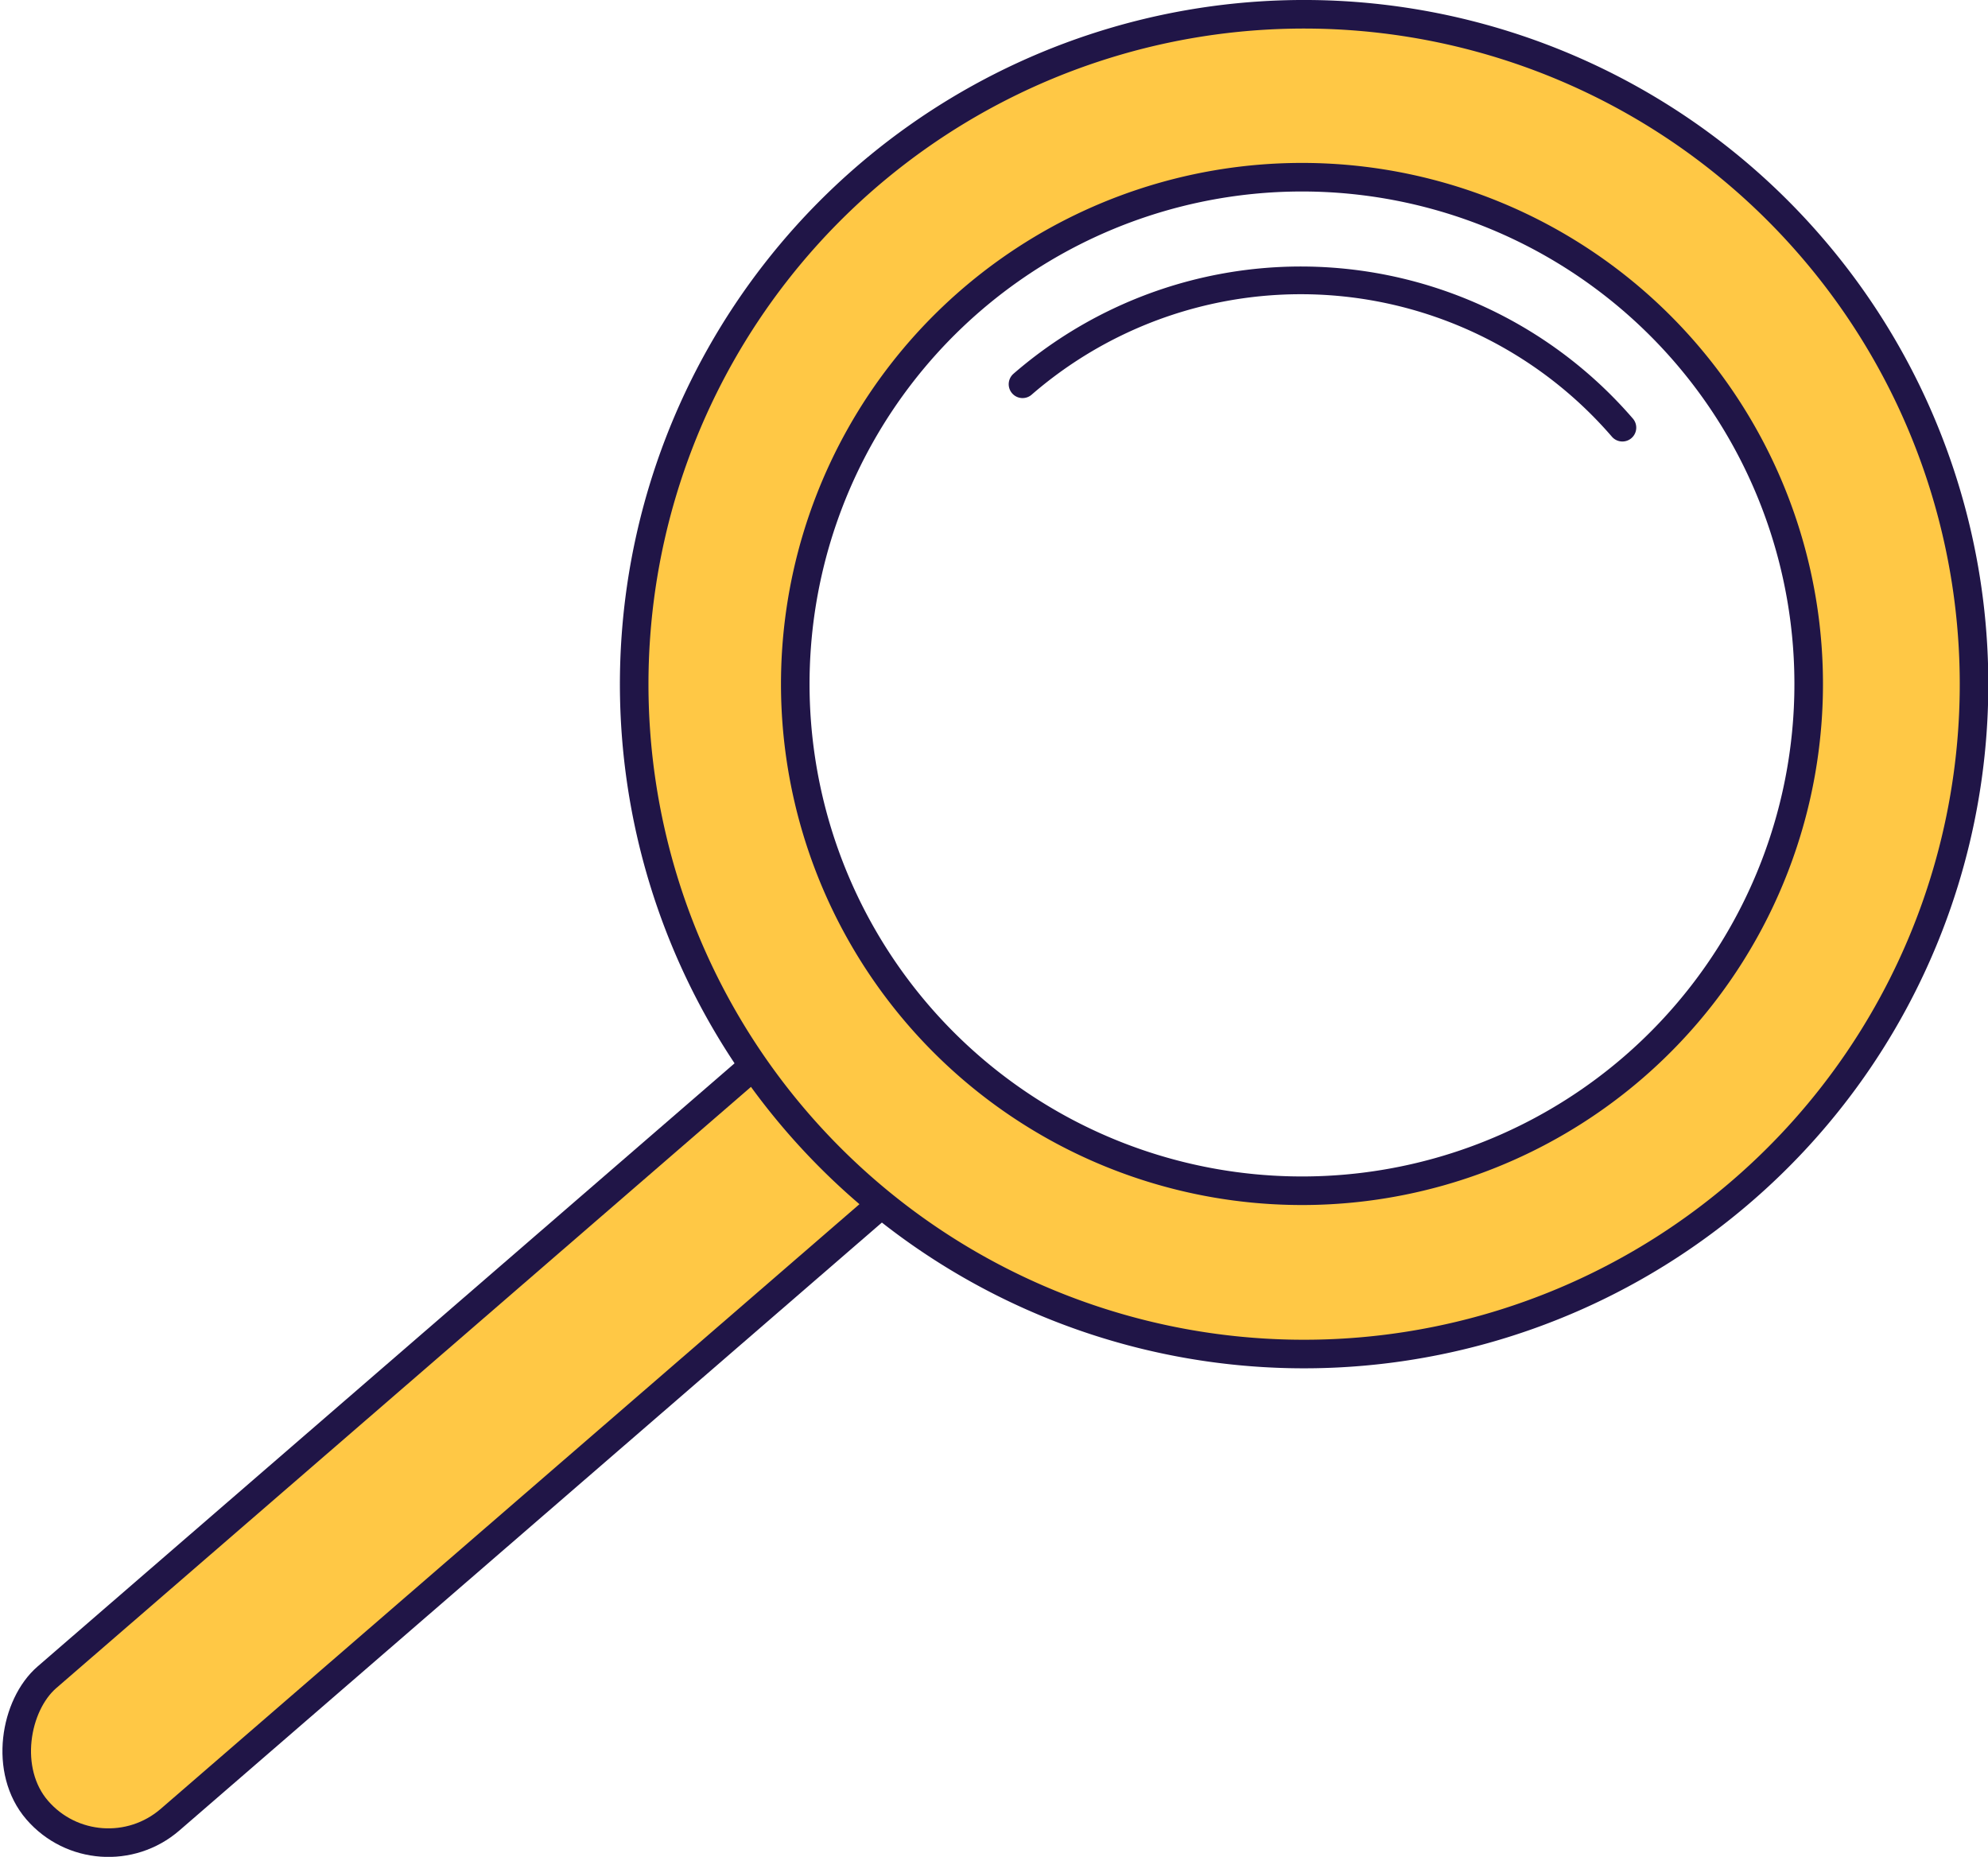<?xml version="1.0" encoding="UTF-8"?> <svg xmlns="http://www.w3.org/2000/svg" id="Layer_1" data-name="Layer 1" viewBox="0 0 69.6 65"><defs><style>.cls-1{fill:#ffc845;}.cls-1,.cls-2{stroke:#201547;stroke-miterlimit:10;}.cls-2{fill:none;stroke-linecap:round;stroke-width:0.97px;}</style></defs><rect class="cls-1" x="12.91" y="30.75" width="6.59" height="39.43" rx="3.3" transform="translate(43.77 5.19) rotate(49.13)"></rect><path class="cls-1" d="M63.39,8.61A23.45,23.45,0,1,0,61,41.68,23.43,23.43,0,0,0,63.39,8.61ZM57.2,37.35a17.74,17.74,0,1,1,1.81-25A17.74,17.74,0,0,1,57.2,37.35Z"></path><path class="cls-2" d="M35.8,13.45a14.87,14.87,0,0,1,21,1.52"></path></svg> 